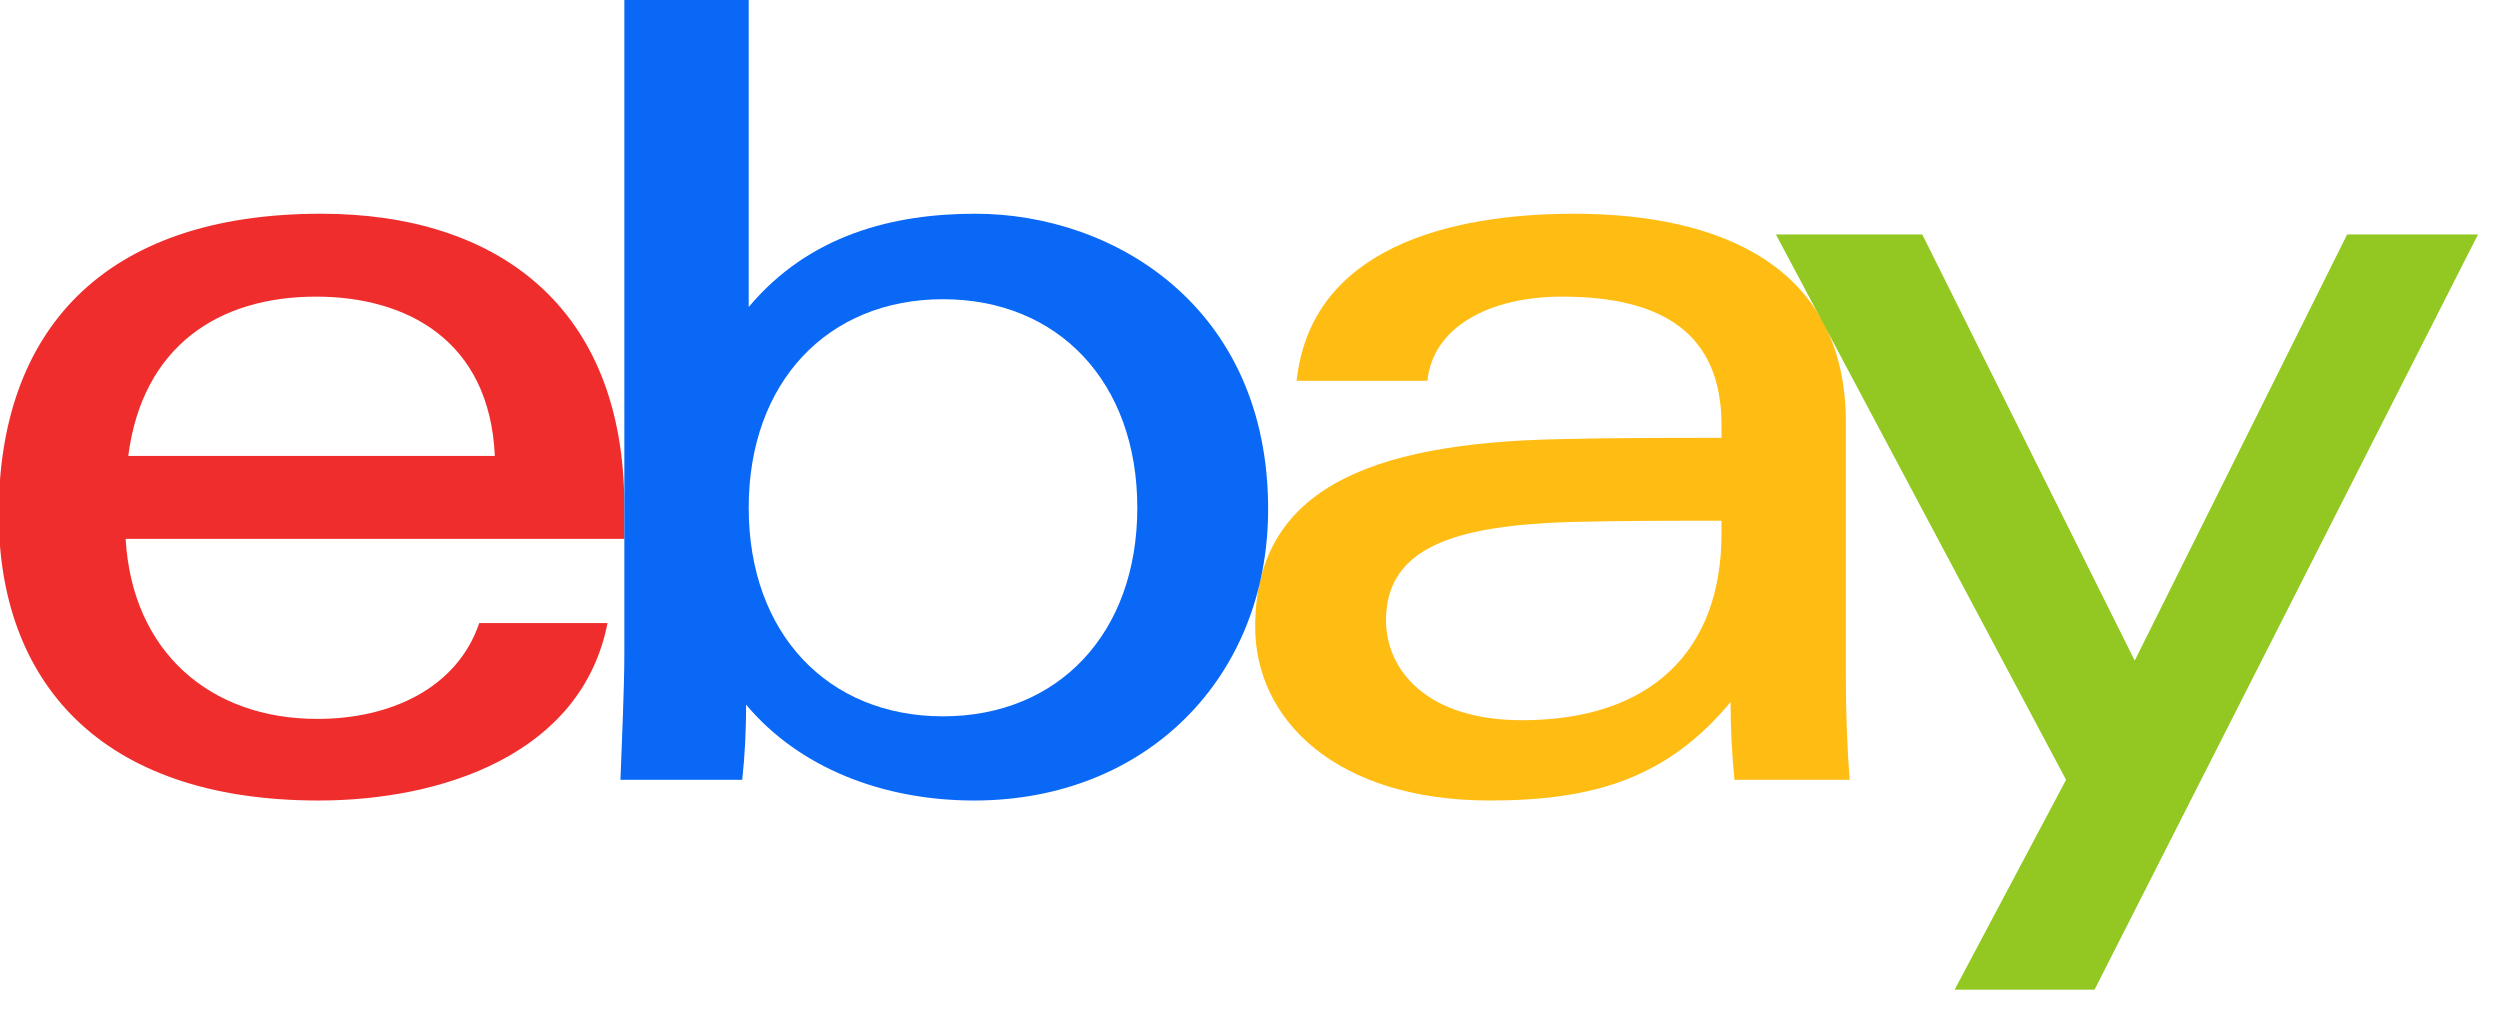 <svg version="1.2" xmlns="http://www.w3.org/2000/svg" viewBox="0 0 193 78" width="193" height="78"><style>.a{fill:#ffbd14}.b{fill:#f02d2d}.c{fill:#0968f6}.d{fill:#92c821}</style><path class="a" d="m142.5 52.2c0 2.8 0.1 5.6 0.3 8h-8.9c-0.2-2-0.3-4-0.3-6-4.9 5.9-10.6 7.6-18.6 7.6-11.8 0-18.1-6.2-18.1-13.4 0-10.5 8.6-14.2 23.5-14.5 4.1-0.1 8.7-0.1 12.5-0.1v-1c0-7-4.5-9.9-12.3-9.9-5.7 0-10 2.4-10.4 6.5h-10.1c1.1-10.3 11.9-12.9 21.4-12.9 11.4 0 21 4.1 21 16.1zm-21.4-11.9c-8.7 0.3-14.1 1.9-14.1 7.6 0 3.7 3 7.7 10.5 7.7 10 0 15.4-5.4 15.4-14.4v-1c-3.5 0-7.9 0-11.8 0.1z"/><path class="b" d="m9.7 41.6c0.5 8.7 6.5 13.9 14.8 13.9 5.7 0 10.8-2.4 12.5-7.4h9.9c-2 10.2-12.9 13.7-22.3 13.7-17.1 0-24.7-9.4-24.7-22.1 0-14 7.9-23.2 24.9-23.2 13.5 0 23.4 7.1 23.4 22.6v2.5zm28.5-6.4c-0.4-9-6.9-12.3-13.8-12.3-7.5 0-13.4 3.8-14.5 12.3z"/><path class="c" d="m48.2-0.4h9.6v24.1c4.7-5.6 11.2-7.2 17.5-7.2 10.7 0 22.6 7.2 22.6 22.8 0 13-9.4 22.5-22.7 22.5-7 0-13.5-2.5-17.6-7.4 0 2-0.1 4-0.3 5.8h-9.4c0.1-3 0.3-6.8 0.3-9.9zm24.6 55.7c8.9 0 15-6.4 15-16.1 0-9.7-6.1-16.1-15-16.1-8.9 0-15 6.4-15 16.1 0 9.7 6.1 16.1 15 16.1z"/><path class="d" d="m191.3 18.1l-29.6 58.3h-10.8l8.6-16.2-22.4-42.1h11.3l16.4 32.9 16.4-32.9z"/></svg>
